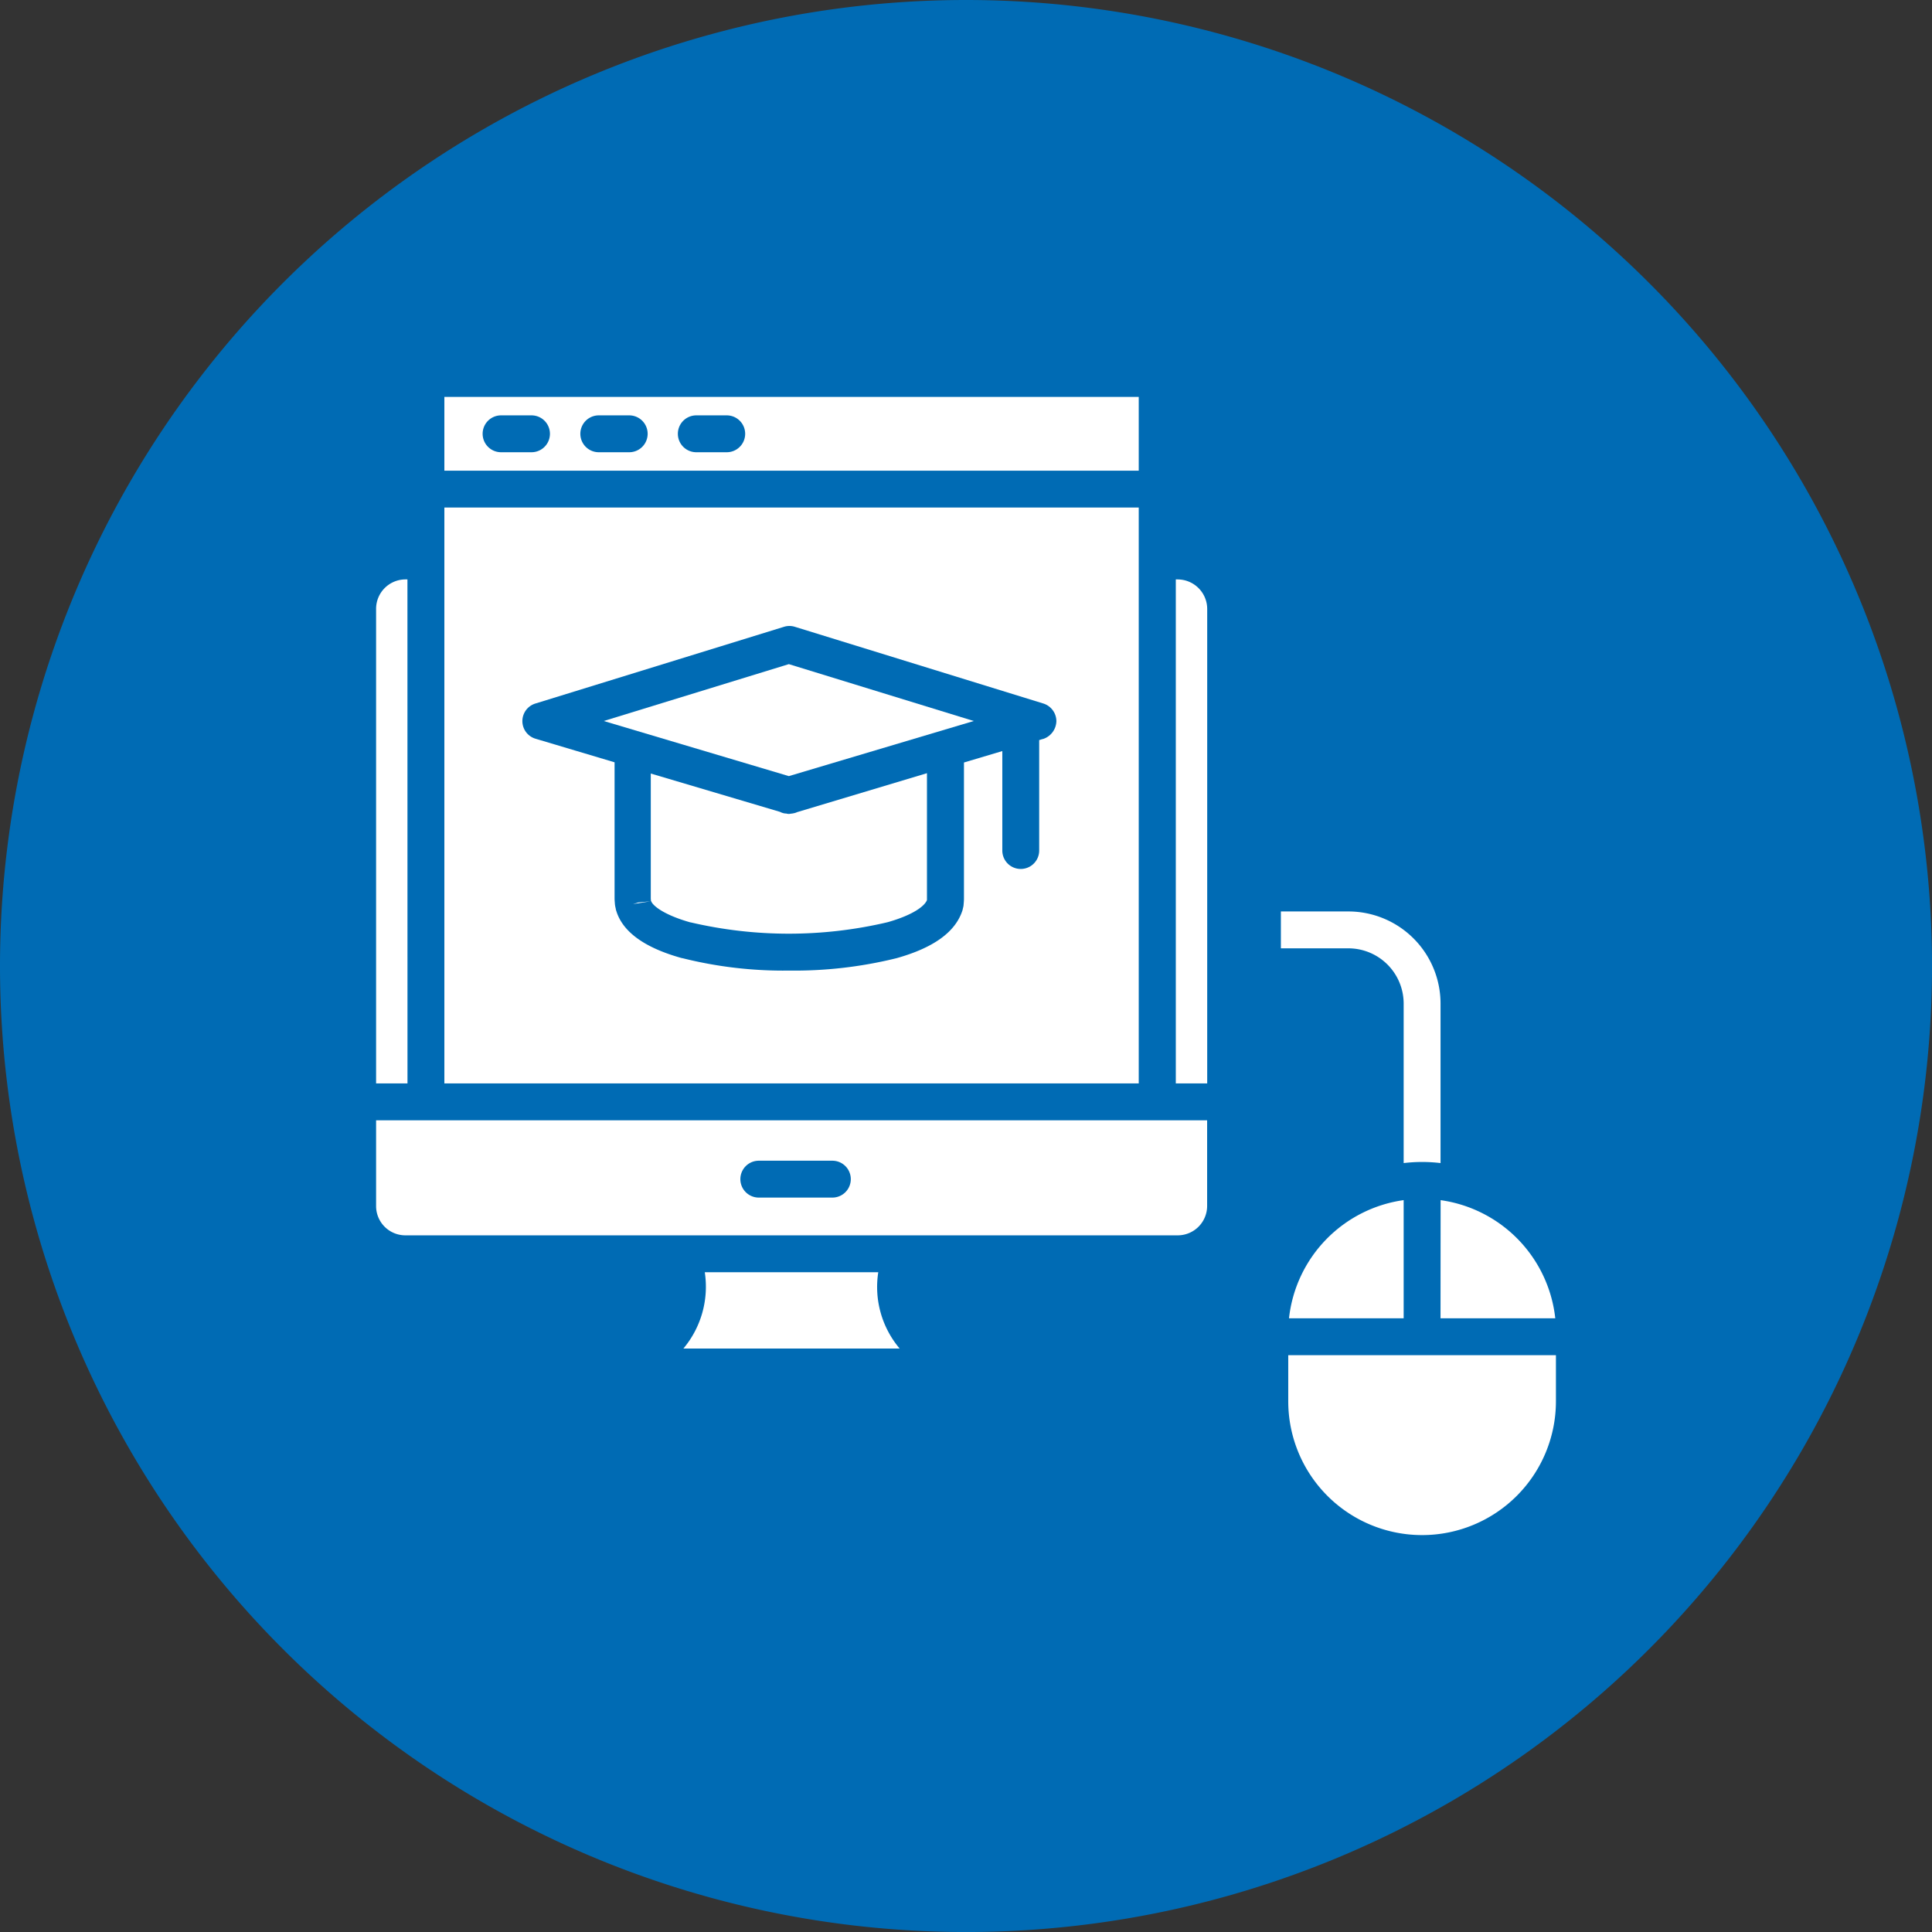 <?xml version="1.0" encoding="UTF-8"?> <svg xmlns="http://www.w3.org/2000/svg" width="79.999" height="80" viewBox="0 0 79.999 80"><rect x="0" y="0" width="79.999" height="80" fill="#333333" stroke="none"/><g id="noun-educational-website-4726527-FFFFFF" transform="translate(0 0)"><path id="Path_592" data-name="Path 592" d="M80,40A40,40,0,1,1,60,5.359,40,40,0,0,1,80,40" fill="#006bb4"></path><path id="Path_593" data-name="Path 593" d="M58.122,41.55V48.16a6.378,6.378,0,0,1,1.527,0V41.55a3.816,3.816,0,0,0-3.817-3.809H53.038v1.527h2.794a2.29,2.29,0,0,1,2.29,2.282Z" fill="#fff"></path><path id="Path_594" data-name="Path 594" d="M17.634,46.389H15.573v3.549a1.212,1.212,0,0,0,1.214,1.214H48.763a1.218,1.218,0,0,0,1.221-1.214V46.389Zm16.832,3.2H31.42a.763.763,0,1,1,0-1.527h3.046a.763.763,0,0,1,0,1.527Z" fill="#fff"></path><path id="Path_595" data-name="Path 595" d="M16.871,23.992h-.084a1.218,1.218,0,0,0-1.214,1.221V44.862h1.3Z" fill="#fff"></path><path id="Path_596" data-name="Path 596" d="M47.16,16.436H18.4v3.053H47.152V16.436Zm-25.152,2.29h-1.26a.763.763,0,1,1,0-1.527h1.26a.763.763,0,1,1,0,1.527Zm4.046,0h-1.26a.763.763,0,0,1,0-1.527h1.26a.763.763,0,1,1,0,1.527Zm4.038,0h-1.26a.763.763,0,1,1,0-1.527h1.26a.763.763,0,0,1,0,1.527Z" fill="#fff"></path><path id="Path_597" data-name="Path 597" d="M36.366,52.679H29.183a3.979,3.979,0,0,1-.885,3.16h8.954a3.949,3.949,0,0,1-.885-3.16Z" fill="#fff"></path><path id="Path_598" data-name="Path 598" d="M25,29.855l7.664,2.282,7.657-2.282L32.664,27.5Z" fill="#fff"></path><path id="Path_599" data-name="Path 599" d="M47.16,21.015H18.4V44.862H47.152V21.015ZM43.175,30.6l-.145.046v4.572a.763.763,0,1,1-1.527,0V31.1l-1.588.473v5.634c0,.084-.008.168-.015.252a.437.437,0,0,1-.015.1l-.03.13c-.29.908-1.206,1.557-2.725,1.985-.023.008-.038.008-.061.015a17.62,17.62,0,0,1-4.4.5,17.193,17.193,0,0,1-4.4-.511c-.015,0-.03-.008-.046-.008-1.511-.42-2.427-1.069-2.7-1.939a.578.578,0,0,1-.03-.122,1.2,1.2,0,0,1-.03-.16c-.008-.107-.015-.176-.015-.252V31.565l-3.275-.977a.761.761,0,0,1,0-1.458l10.29-3.176a.754.754,0,0,1,.45,0L43.2,29.13a.77.77,0,0,1,.542.733.8.8,0,0,1-.564.741Z" fill="#fff"></path><path id="Path_600" data-name="Path 600" d="M48.763,23.992h-.076v20.87h1.3V25.214a1.225,1.225,0,0,0-1.221-1.221Z" fill="#fff"></path><path id="Path_601" data-name="Path 601" d="M33.069,33.61a.554.554,0,0,1-.053.015.612.612,0,0,1-.168.053c-.03.008-.061.008-.1.015-.023,0-.038.008-.061.008a.354.354,0,0,1-.13-.015h-.03a.607.607,0,0,1-.229-.069L26.947,32.03v5.175s.008.092.008.107h.008c.061.191.534.572,1.611.878.015,0,.03.008.046.008a17.85,17.85,0,0,0,8.084,0c.023-.008.038-.008.061-.015,1.069-.305,1.534-.679,1.618-.916V32.015l-.046.015Z" fill="#fff"></path><path id="Path_602" data-name="Path 602" d="M26.214,37.435l.717-.114-.5.046Z" fill="#fff"></path><path id="Path_603" data-name="Path 603" d="M53.374,54.588h4.748V49.694A5.551,5.551,0,0,0,53.374,54.588Z" fill="#fff"></path><path id="Path_604" data-name="Path 604" d="M59.648,54.588H64.4a5.551,5.551,0,0,0-4.748-4.893Z" fill="#fff"></path><path id="Path_605" data-name="Path 605" d="M53.343,56.114v1.908a5.542,5.542,0,1,0,11.084,0V56.114Z" fill="#fff"></path></g></svg> 